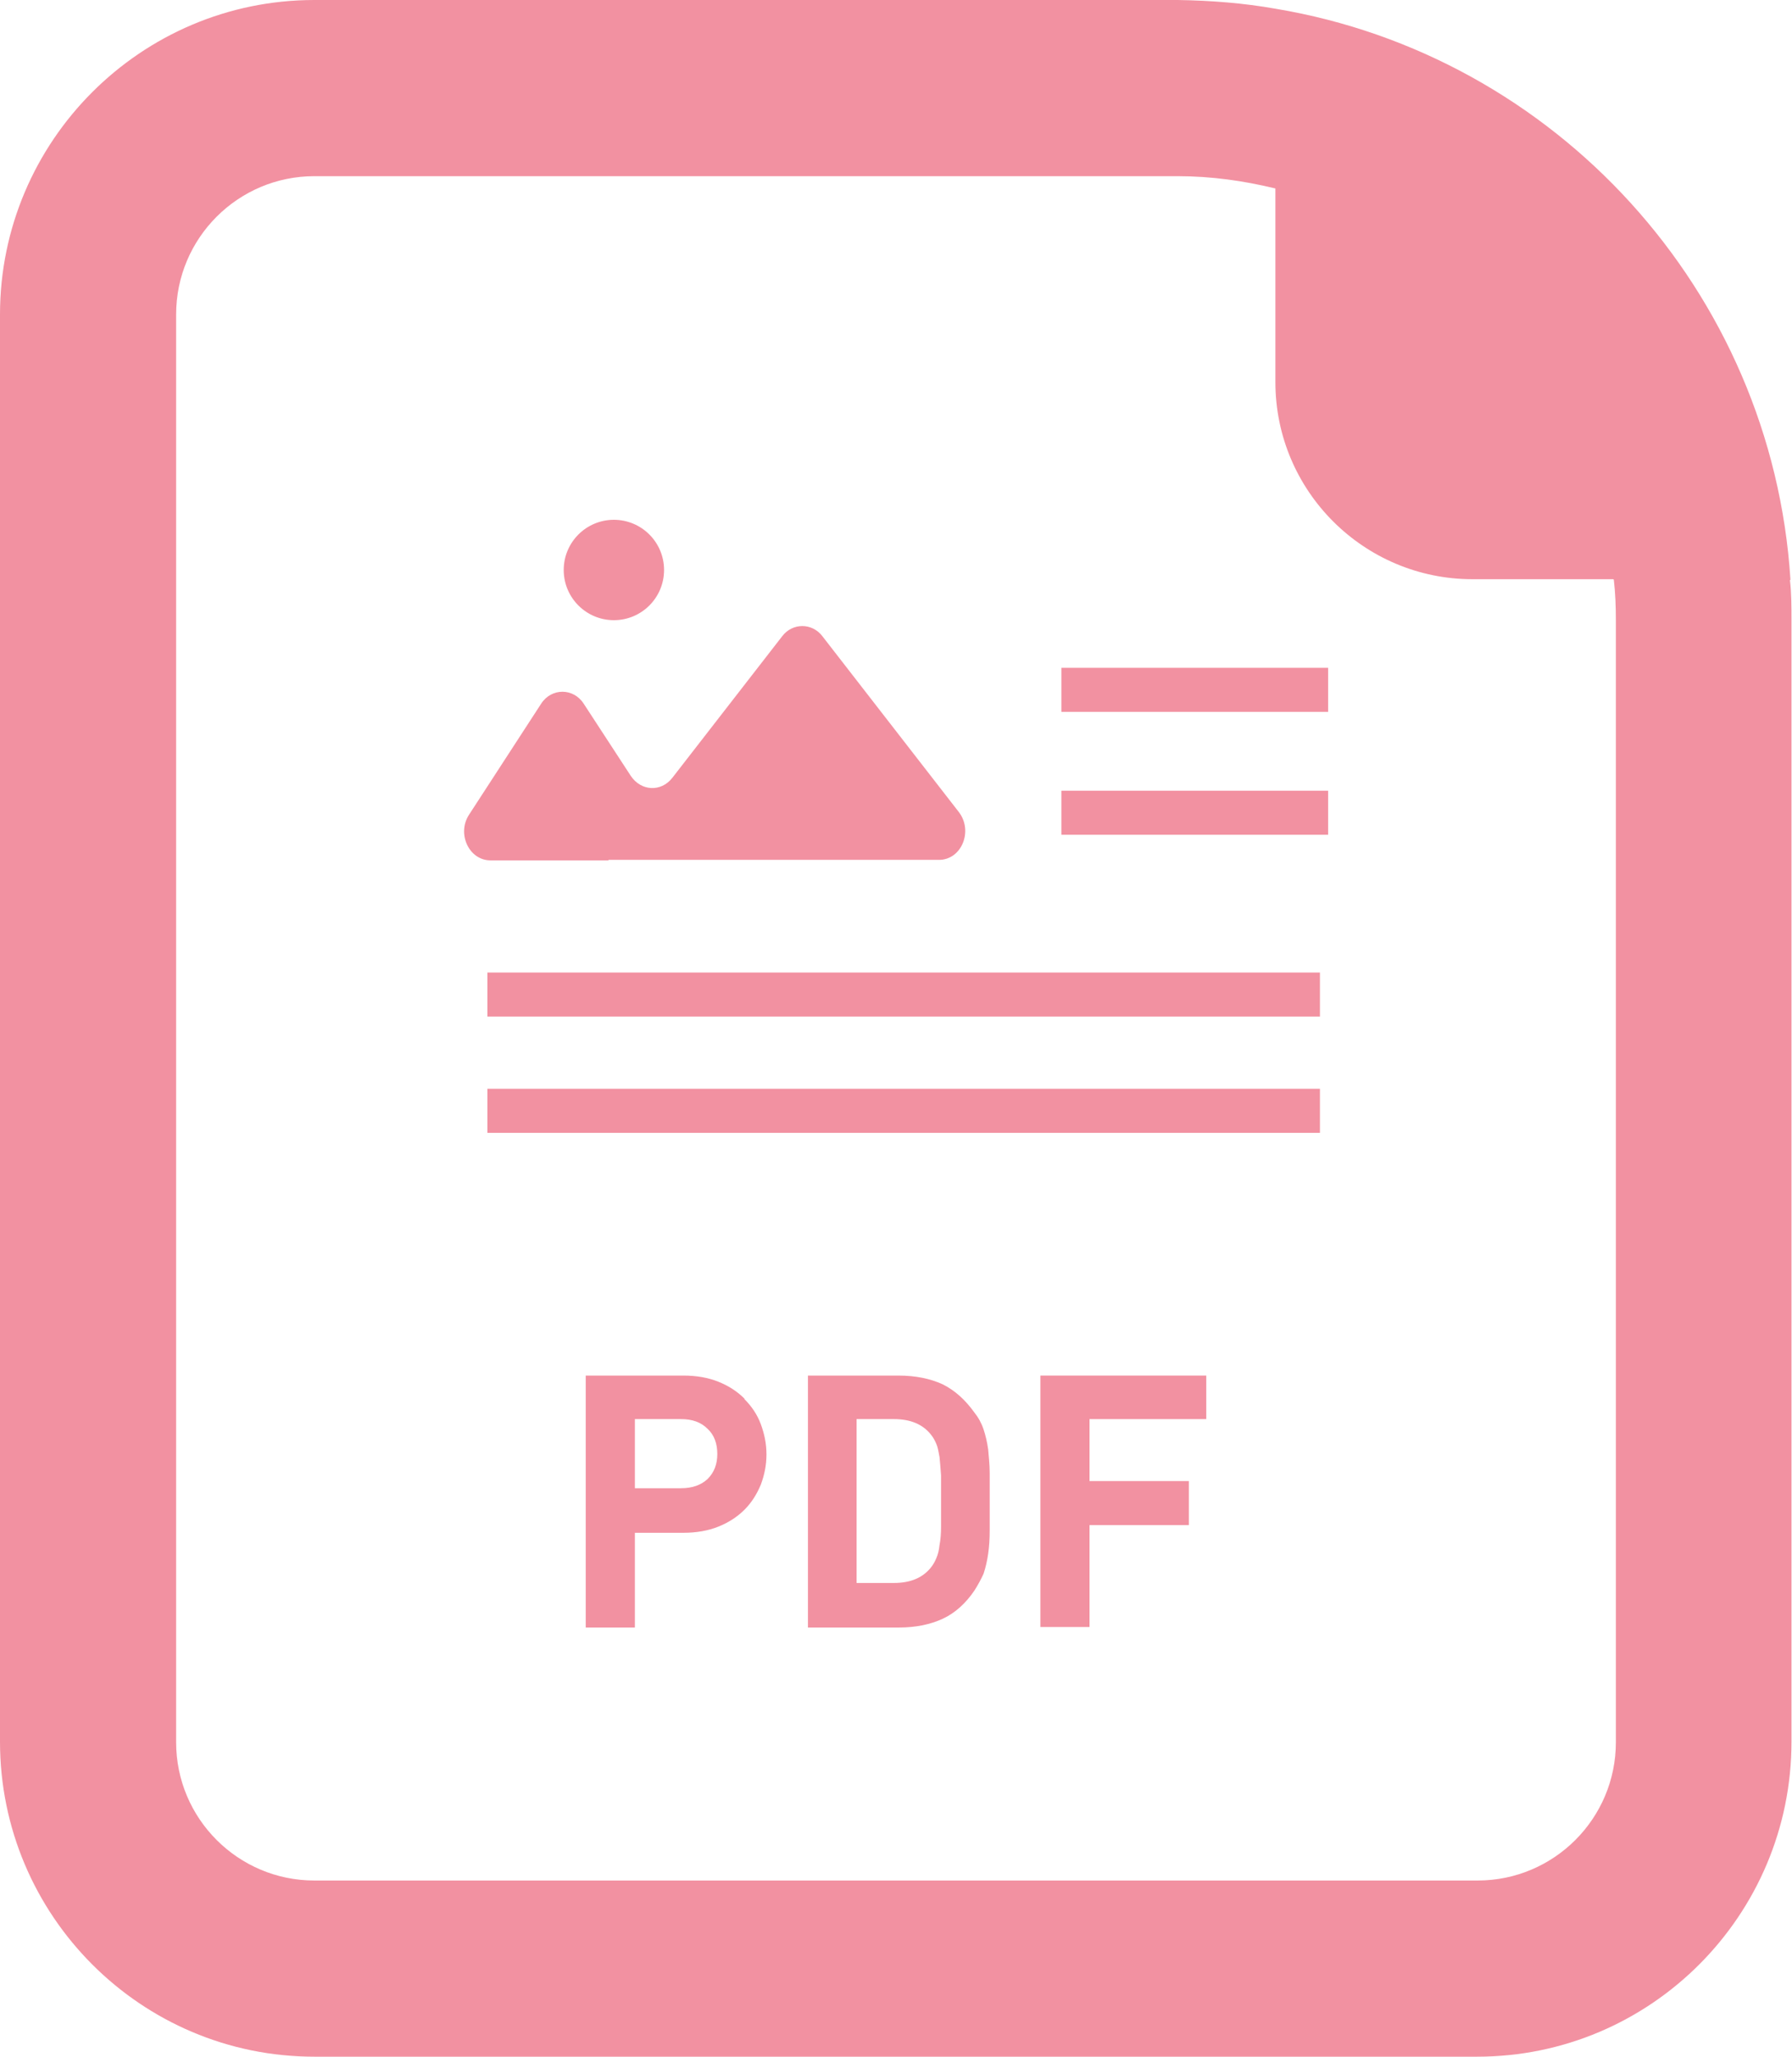 <?xml version="1.0" encoding="UTF-8"?>
<svg id="_レイヤー_2" data-name="レイヤー 2" xmlns="http://www.w3.org/2000/svg" viewBox="0 0 35 40.16">
  <defs>
    <style>
      .cls-1 {
        fill: #f291a1;
        stroke-width: 0px;
      }
    </style>
  </defs>
  <g id="artwork">
    <g>
      <path class="cls-1" d="M34.97,11.32h0c-.36-5.64-4.59-10.24-10.06-11.15-.62-.11-1.26-.16-1.91-.17-.03,0-.08,0-.11,0H6.14C2.75,0,0,2.76,0,6.14v27.87c0,3.39,2.75,6.15,6.14,6.15h22.71c3.39,0,6.14-2.76,6.14-6.15V12.11c0-.26,0-.53-.03-.78ZM31.52,11.32h0c.03.26.04.52.04.79v21.91c0,1.49-1.21,2.7-2.7,2.7H6.14c-1.49,0-2.7-1.21-2.7-2.7V6.14c0-1.49,1.21-2.7,2.7-2.7h16.86c.66,0,1.29.09,1.91.24v3.78c0,2.13,1.73,3.85,3.85,3.85h2.75Z"/>
      <path class="cls-1" d="M14.54,27.31c-.14-.14-.31-.25-.51-.33-.2-.08-.43-.12-.68-.12h-1.91v4.92h.96v-1.85h.95c.25,0,.48-.04.68-.12.2-.08.37-.19.51-.33.14-.14.24-.3.32-.49.07-.19.11-.38.11-.59s-.04-.4-.11-.59c-.07-.19-.18-.35-.32-.49ZM12.4,27.71h.9c.22,0,.39.06.52.19.13.12.19.29.19.49s-.06.36-.19.49c-.13.12-.3.18-.52.18h-.9v-1.35Z"/>
      <path class="cls-1" d="M19.3,28.3c-.02-.14-.05-.27-.09-.39-.04-.12-.1-.23-.18-.33-.18-.25-.38-.43-.62-.55-.24-.11-.53-.17-.86-.17h-1.77v4.92h1.77c.34,0,.62-.06.86-.17.24-.11.45-.3.62-.55.07-.11.13-.22.18-.33.04-.12.07-.25.09-.39.02-.14.03-.29.03-.46,0-.17,0-.35,0-.56s0-.39,0-.56c0-.17-.02-.32-.03-.46ZM16.73,27.71h.73c.32,0,.56.1.72.3.05.06.08.12.11.19.03.07.04.15.06.25.01.1.02.22.03.36,0,.14,0,.31,0,.5s0,.36,0,.5c0,.14-.01.26-.03.36-.01.1-.03.18-.06.25-.03.07-.06.13-.11.19-.16.2-.4.3-.72.3h-.73v-3.2h0Z"/>
      <polygon class="cls-1" points="20.32 31.77 21.28 31.77 21.28 29.78 23.2 29.78 23.21 29.78 23.21 29.78 23.22 29.78 23.22 28.92 21.28 28.92 21.28 27.71 23.54 27.71 23.55 27.71 23.55 27.71 23.56 27.71 23.56 26.86 20.32 26.86 20.32 31.77"/>
      <rect class="cls-1" x="9.52" y="18.99" width="16.26" height=".86"/>
      <rect class="cls-1" x="9.52" y="21.26" width="16.26" height=".86"/>
      <path class="cls-1" d="M11.88,16.79h6.46c.44,0,.67-.56.39-.93l-2.67-3.44c-.2-.26-.58-.26-.78,0l-2.15,2.77c-.22.28-.61.26-.81-.04l-.92-1.41c-.2-.31-.63-.31-.83,0l-1.41,2.17c-.24.37,0,.89.42.89h2.31Z"/>
      <circle class="cls-1" cx="11.99" cy="11.13" r=".98"/>
      <rect class="cls-1" x="20.73" y="13.04" width="5.21" height=".86"/>
      <rect class="cls-1" x="20.73" y="15.44" width="5.21" height=".86"/>
    </g>
  </g>
</svg>
